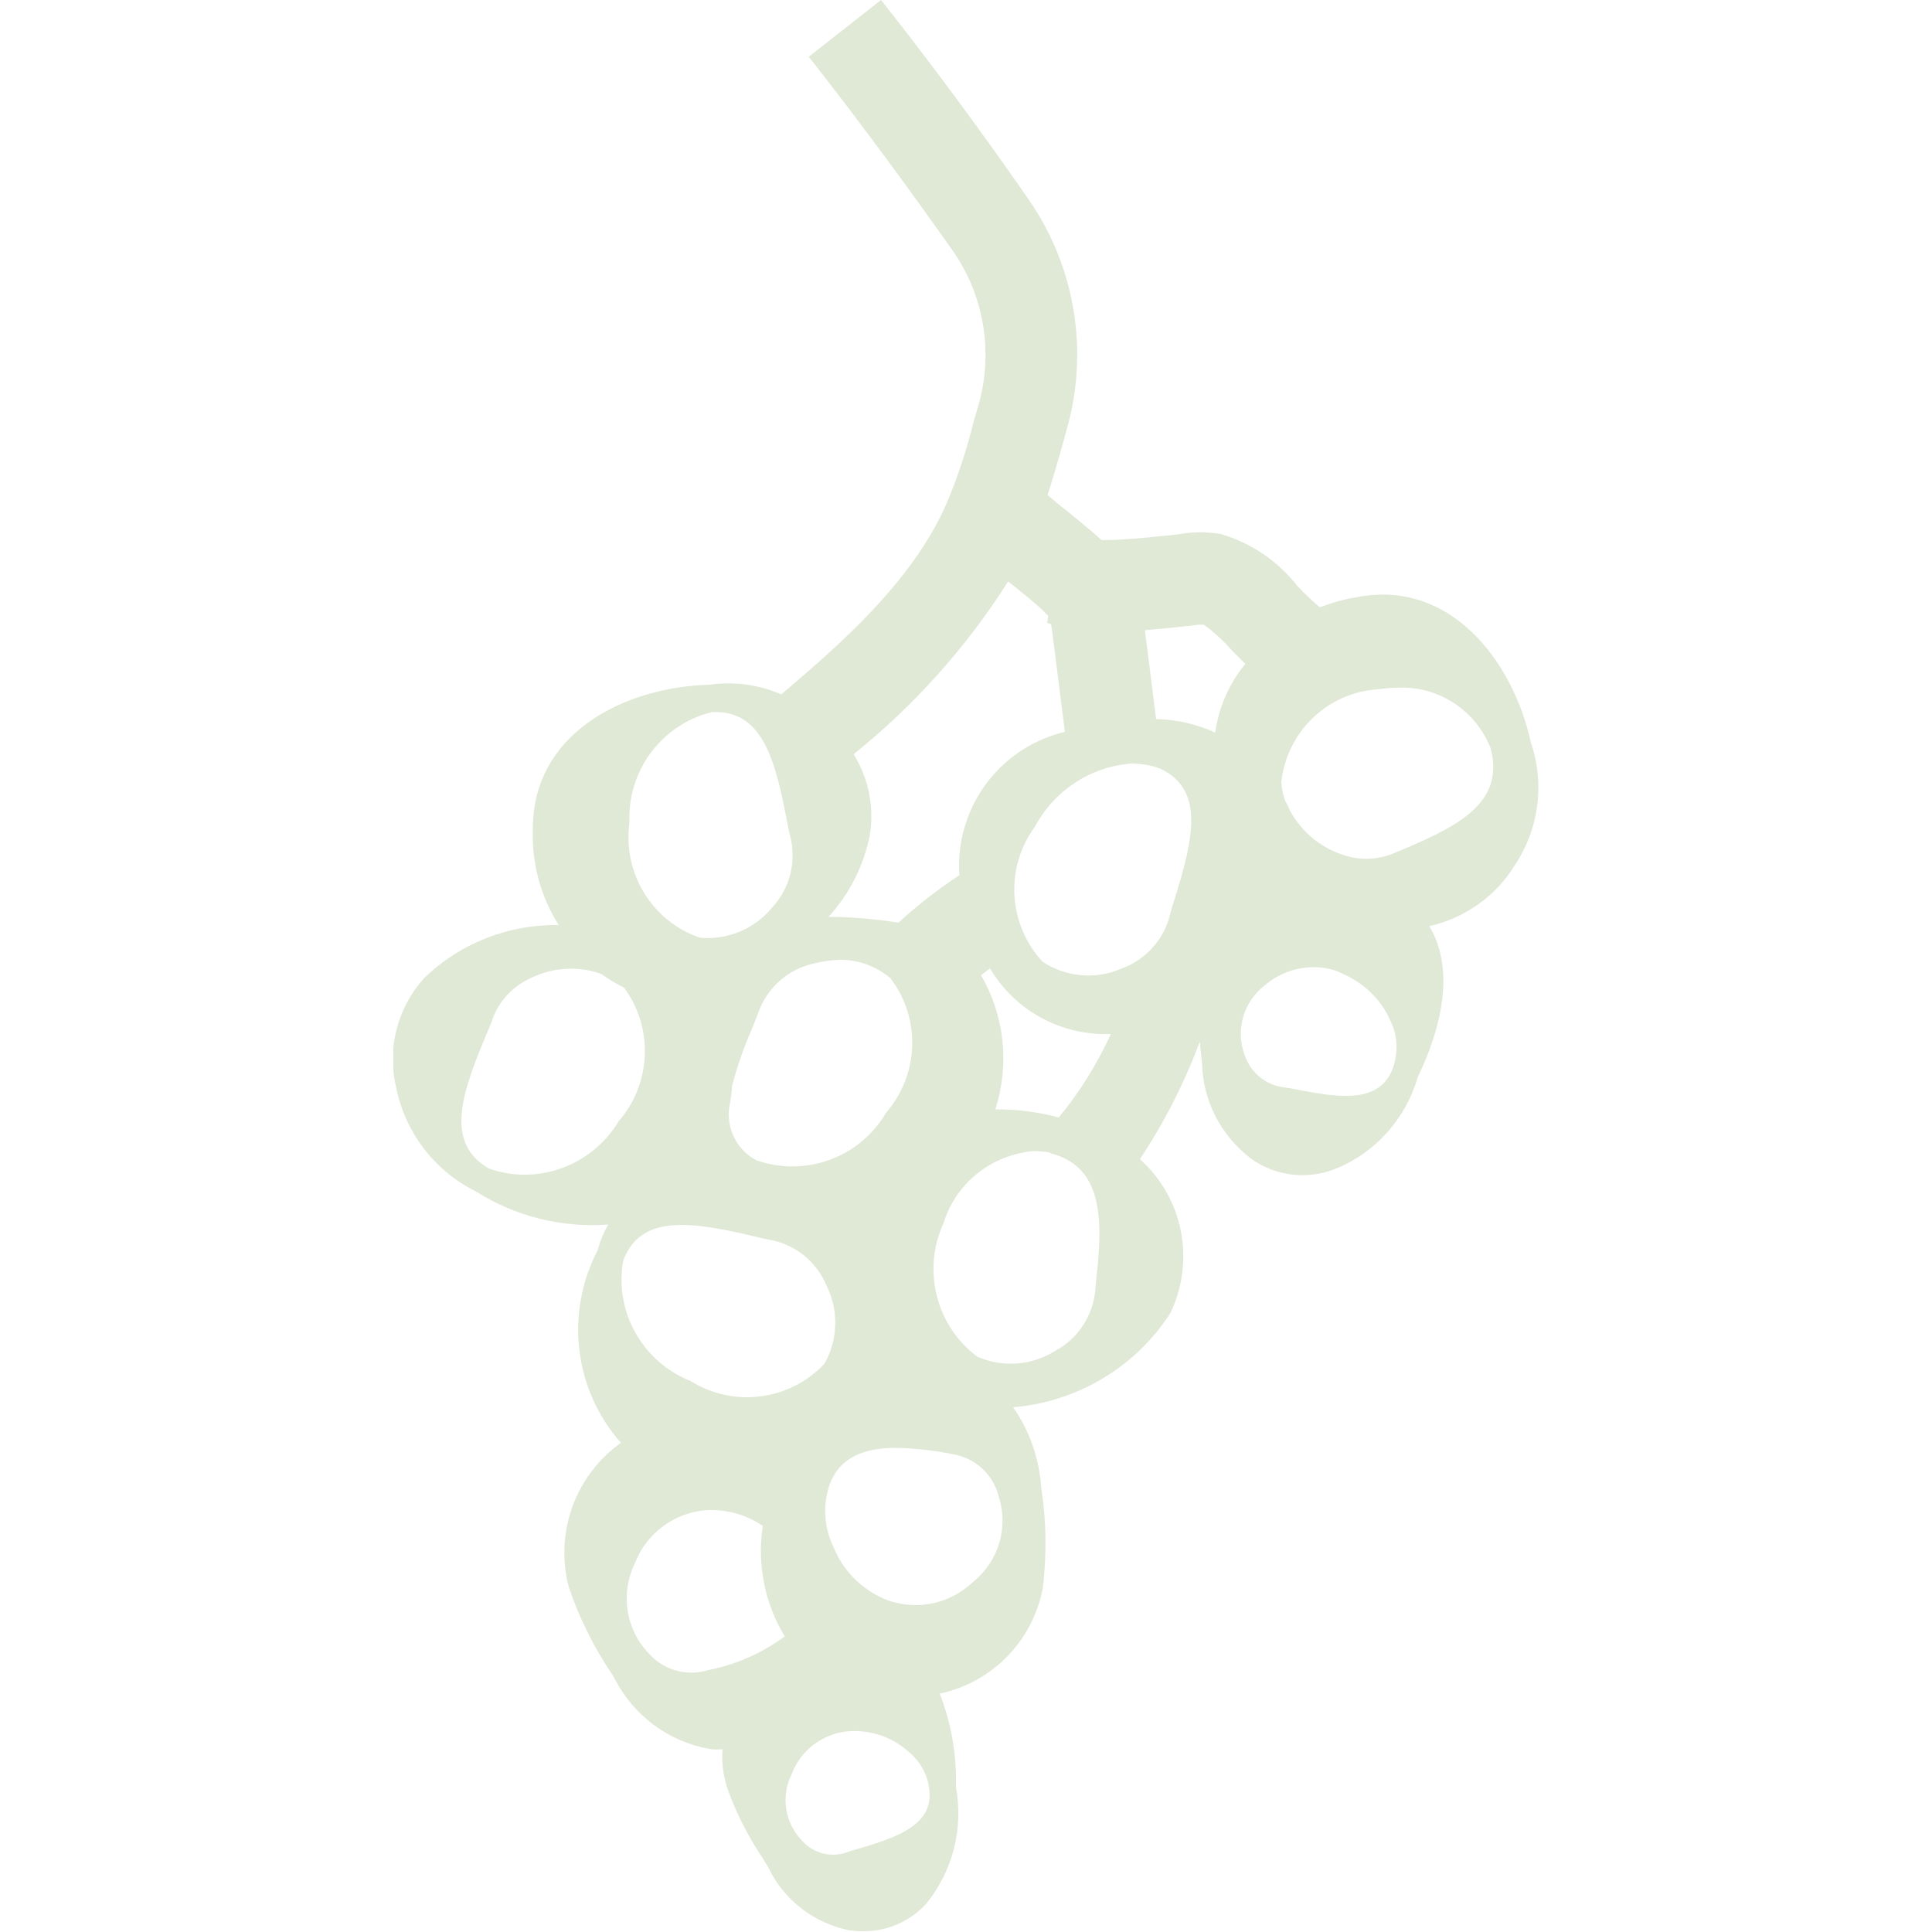 <svg id="Groupe_738" xmlns="http://www.w3.org/2000/svg" xmlns:xlink="http://www.w3.org/1999/xlink" viewBox="0 0 500 500"><style>.st0{clip-path:url(#SVGID_00000158022145434376574930000016594084260243679380_)}.st1{fill:#e0e8d6}</style><defs><path id="SVGID_1_" d="M101.8 0h296.4v500H101.8z"/></defs><clipPath id="SVGID_00000168103389460011514990000015424385793377684911_"><use xlink:href="#SVGID_1_" overflow="visible"/></clipPath><g id="Groupe_737" clip-path="url(#SVGID_00000168103389460011514990000015424385793377684911_)"><path id="Tracé_1666" class="st1" d="M350.9 154.6c-3.2.5-6.3 1.4-9.3 2.6-2-1.7-4-3.6-5.8-5.5-5.1-6.5-12-11.2-19.9-13.5-3.6-.6-7.4-.6-11 .1l-4.9.5c-2.9.3-9.8 1-14.9 1-2.6-2.4-6.1-5.2-8.9-7.5-1.8-1.4-3.5-2.8-5.1-4.2 1.4-4.3 2.6-8.5 3.8-12.7l1-3.7c6-20.4 2.5-42.3-9.5-59.8C254.7 35 242.3 18.2 229.6 2L228 0l-18.7 14.7 1.6 2C223.3 32.6 235.4 49 247 65.5c7.9 11.7 10.1 26.3 6.1 39.8L252 109c-1.8 7.4-4.2 14.7-7.2 21.7-8.9 20-27.4 36.1-42.6 49-5.8-2.5-12.2-3.4-18.5-2.5-22.2.6-45.9 12.6-45.8 37.4-.3 8.8 2 17.4 6.7 24.8-13-.2-25.5 4.7-34.8 13.7-6.9 7.6-9.7 18.2-7.3 28.2 2.3 11.7 9.9 21.7 20.6 27 10.2 6.5 22.3 9.5 34.3 8.6-1.2 2.1-2.1 4.3-2.7 6.6-8.5 16.3-6.2 36.1 6 49.9-11.8 8.4-17.2 23.3-13.5 37.3 2.7 8.1 6.6 15.8 11.4 22.9l.5.9c4.9 9.5 13.9 16.2 24.4 18.1 1.2.2 2.3.2 3.5.1-.3 3.5.2 7 1.3 10.3 2.2 6.1 5.1 11.9 8.7 17.3l1.8 2.9c4 8.5 11.9 14.6 21.2 16.4 1.1.1 2.2.2 3.3.2 6.2.1 12.1-2.5 16.3-7 6.9-8.4 9.8-19.5 7.8-30.3.2-8.3-1.2-16.5-4.2-24.2 13.7-2.9 24.2-13.8 26.7-27.5 1-8.5.9-17.1-.4-25.5l-.1-1.1c-.6-7.2-3.1-14.1-7.2-20 16.6-1.4 31.7-10.4 40.7-24.4 6.5-13.6 3.3-29.8-7.9-39.8 6.3-9.5 11.5-19.7 15.5-30.4.2 1.8.4 3.7.6 5.6.2 9.7 4.9 18.7 12.6 24.6 6.3 4.6 14.6 5.6 21.9 2.7 10.4-4.2 18.2-13 21.3-23.7 7.7-16.2 8.7-29.6 3-39.1 9.2-2.1 17.3-7.8 22.2-15.9 6.2-9.3 7.7-21 4.1-31.6-4.7-21.4-21.1-42.5-45.3-37.6m-130 40.6c15.7-12.6 29.2-27.7 40-44.7l1.3 1c3.1 2.5 6 4.8 7.9 6.7l1.2 1.2-.3 1.8 1 .3c.1.4.1.7.2 1.1l3.4 26.8c-15.9 3.8-27.1 17.8-27.4 34.1 0 1 0 2 .1 3-5.6 3.7-10.9 7.8-15.8 12.3-5.5-.9-11-1.4-16.5-1.5h-1.6c5.4-5.9 9.1-13.2 10.7-21.1 1.2-7.3-.3-14.8-4.2-21m-3.8 53.2c4.9-.1 9.6 1.6 13.3 4.7 8 10.4 7.5 25-1.1 34.9-6.8 11.6-20.8 16.7-33.5 12.3-5-2.6-7.8-8-7.1-13.6.3-1.6.6-3.2.7-4.9v-.5c1.3-5.1 3-10 5.1-14.8.6-1.4 1.1-2.8 1.7-4.3 2.2-6.4 7.6-11.3 14.2-12.8 2.4-.6 4.6-.9 6.7-1m-54.2-35.5c-.6-13.4 8.3-25.4 21.3-28.6 12.9-.7 16.3 11.9 19.3 27.3.3 1.6.6 3.2 1 4.8 1.7 6.6-.1 13.6-4.7 18.5-4.5 5.5-11.5 8.4-18.6 7.8-12.4-4.2-20.1-16.7-18.3-29.8m-36.4 89.5c-11.2-6.4-7.2-18.9-1.2-33.3.6-1.6 1.3-3 1.9-4.6 1.6-5.1 5.3-9.2 10.2-11.4 5.7-2.8 12.3-3.2 18.3-1 1.8 1.3 3.8 2.5 5.8 3.5 7.7 10.4 7.1 24.8-1.4 34.6-6.9 11.5-21 16.7-33.6 12.2m34.8 23.8c4.5-12 17.6-10 32.8-6.5 1.6.4 3.2.8 4.8 1.1 6.7 1.1 12.4 5.6 15 11.9 3.2 6.4 3 14-.5 20.2-9 9.6-23.5 11.5-34.7 4.5-12.5-5-19.8-18-17.4-31.2m21.6 106.1l-.2.1c-5.4 1.4-11.1-.3-14.8-4.5-6-6.2-7.4-15.6-3.6-23.3 3-7.9 10.4-13.3 18.8-13.8h.4c5-.1 9.8 1.3 13.9 4.1-1.5 9.9.5 20.1 5.7 28.6-6 4.4-12.8 7.4-20.2 8.8m40.1 45.9c-1.3.4-2.5.7-3.6 1.1l-.3.1c-4 1.4-8.5.3-11.4-2.9-4.6-4.6-5.7-11.6-2.8-17.4 2.4-6.3 8.2-10.6 15-11.1h.4c5.2-.2 10.3 1.5 14.3 4.9 3.3 2.5 5.5 6.2 5.9 10.3 1 8.7-7.4 12-17.5 15m28.7-68.7c-6.2 5.9-15.4 7.6-23.3 4.1-5.7-2.6-10.2-7.2-12.6-13-2.5-5-2.9-10.8-1.2-16.1 2.6-7.5 9.2-9.8 17.4-9.8 5 .1 10 .7 14.9 1.7 5.4 1 9.9 5 11.4 10.3v.1c2.9 8.3.2 17.3-6.6 22.7m31.9-77.4l-.1 1.4c-.5 6.8-4.4 12.9-10.4 16.1-6 3.8-13.6 4.4-20.2 1.5-10.7-8-14.3-22.5-8.7-34.6 3.2-10.4 12.5-17.7 23.3-18.6 1.3 0 2.6.1 3.9.3l.6.3c13.9 3.6 13.4 18 11.6 33.6m-9.6-42.9c-5.2-1.4-10.6-2.1-16-2.1h-.4c3.7-11.6 2.4-24.1-3.7-34.7.8-.6 1.5-1.2 2.3-1.8 6.5 11 18.5 17.5 31.3 17-3.6 7.8-8.1 15.1-13.5 21.6m30.2-57.2c-.5 1.6-1 3.1-1.4 4.7-1.6 6.6-6.5 11.9-12.9 14.1-6.6 2.8-14.2 2-20.1-1.9-8.9-9.7-9.8-24.3-2-34.9 5-9.4 14.4-15.6 25-16.4 2.5 0 5 .4 7.4 1.3 11.6 5.3 8.6 18.2 4 33.1m10.3-42.4c-4.8-2.2-10-3.4-15.3-3.5l-2.9-23c2.1-.2 4.2-.4 6.4-.6l5.7-.6c1.1-.2 2.1-.3 3.2-.2 2.6 1.9 5 4.1 7.1 6.5l3.6 3.6c-4.2 5.1-6.9 11.3-7.8 17.8m46 86.8c-3.3 8.9-12.9 7.9-24.2 5.7-1.4-.3-2.7-.5-4.1-.7-4.7-.6-8.6-3.9-10.1-8.4-2.4-6.4-.3-13.7 5.1-17.9 3.6-3.1 8.1-4.8 12.8-4.8 2.8 0 5.5.6 7.9 1.9 5.3 2.4 9.6 6.6 11.9 11.9 1.9 3.7 2.1 8.2.7 12.3m2.9-56.7l-1.5.6c-4.5 2.2-9.7 2.6-14.4.9-5.9-1.9-10.8-6.1-13.7-11.5-.4-.9-.8-1.8-1.3-2.7-.5-1.5-.8-3-.9-4.6 1.4-12.9 11.8-23.1 24.8-24 1.6-.2 3.3-.4 4.9-.4 10.7-.7 20.6 5.7 24.5 15.7 3.6 13.8-8 19.9-22.4 26"/></g></svg>